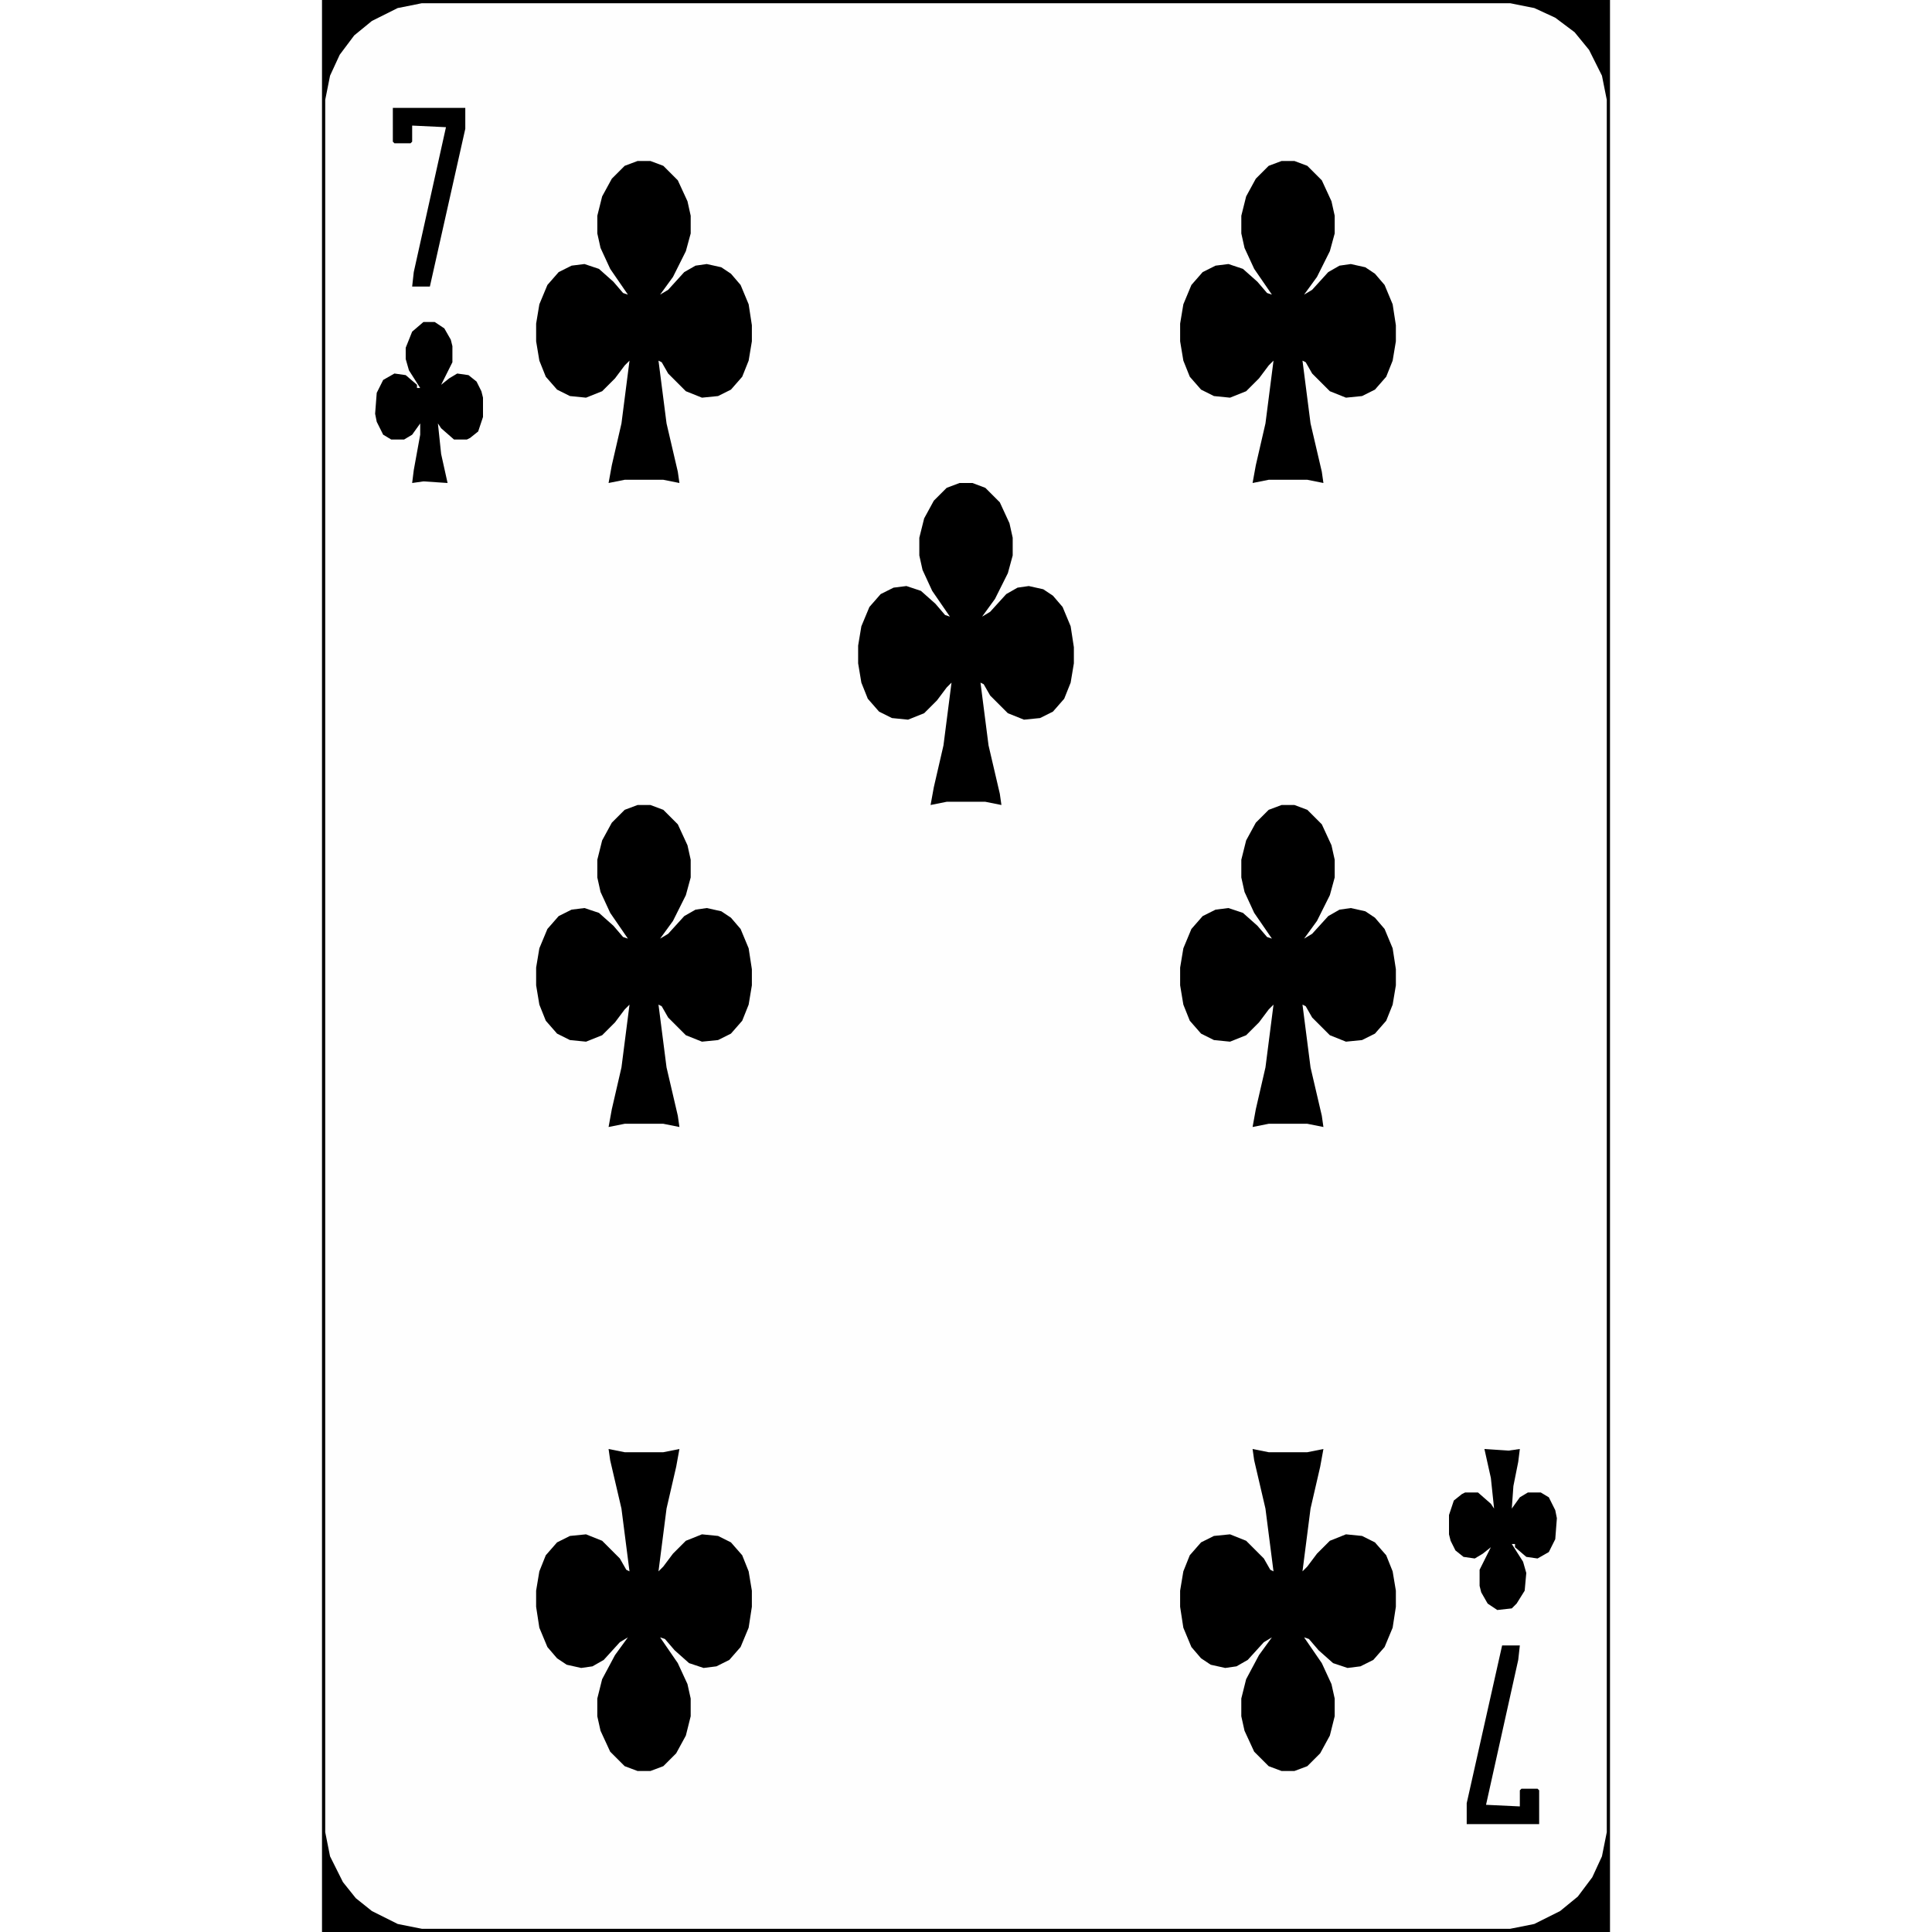 <?xml version="1.0" encoding="UTF-8"?>
<svg version="1.1" viewBox="0 0 800 1200" width="1280" height="1280" xmlns="http://www.w3.org/2000/svg">
<path transform="translate(0)" d="m0 0h800v1200h-800z" fill="#FEFEFE"/>
<path transform="translate(596,500)" d="m0 0h8l8 3 9 9 6 13 2 9v11l-3 11-8 16-8 11 5-3 10-11 7-4 7-1 9 2 6 4 6 7 5 12 2 13v10l-2 12-4 10-7 8-8 4-10 1-10-4-11-11-4-7-2-1 5 39 7 30 1 7-10-2h-24l-10 2 2-11 6-26 5-39-3 3-6 8-8 8-10 4-10-1-8-4-7-8-4-10-2-12v-11l2-12 5-12 7-8 8-4 8-1 9 3 9 8 6 7 3 1-11-16-6-13-2-9v-11l3-12 6-11 8-8z"/>
<path transform="translate(196,500)" d="m0 0h8l8 3 9 9 6 13 2 9v11l-3 11-8 16-8 11 5-3 10-11 7-4 7-1 9 2 6 4 6 7 5 12 2 13v10l-2 12-4 10-7 8-8 4-10 1-10-4-11-11-4-7-2-1 5 39 7 30 1 7-10-2h-24l-10 2 2-11 6-26 5-39-3 3-6 8-8 8-10 4-10-1-8-4-7-8-4-10-2-12v-11l2-12 5-12 7-8 8-4 8-1 9 3 9 8 6 7 3 1-11-16-6-13-2-9v-11l3-12 6-11 8-8z"/>
<path transform="translate(396,300)" d="m0 0h8l8 3 9 9 6 13 2 9v11l-3 11-8 16-8 11 5-3 10-11 7-4 7-1 9 2 6 4 6 7 5 12 2 13v10l-2 12-4 10-7 8-8 4-10 1-10-4-11-11-4-7-2-1 5 39 7 30 1 7-10-2h-24l-10 2 2-11 6-26 5-39-3 3-6 8-8 8-10 4-10-1-8-4-7-8-4-10-2-12v-11l2-12 5-12 7-8 8-4 8-1 9 3 9 8 6 7 3 1-11-16-6-13-2-9v-11l3-12 6-11 8-8z"/>
<path transform="translate(596,100)" d="m0 0h8l8 3 9 9 6 13 2 9v11l-3 11-8 16-8 11 5-3 10-11 7-4 7-1 9 2 6 4 6 7 5 12 2 13v10l-2 12-4 10-7 8-8 4-10 1-10-4-11-11-4-7-2-1 5 39 7 30 1 7-10-2h-24l-10 2 2-11 6-26 5-39-3 3-6 8-8 8-10 4-10-1-8-4-7-8-4-10-2-12v-11l2-12 5-12 7-8 8-4 8-1 9 3 9 8 6 7 3 1-11-16-6-13-2-9v-11l3-12 6-11 8-8z"/>
<path transform="translate(196,100)" d="m0 0h8l8 3 9 9 6 13 2 9v11l-3 11-8 16-8 11 5-3 10-11 7-4 7-1 9 2 6 4 6 7 5 12 2 13v10l-2 12-4 10-7 8-8 4-10 1-10-4-11-11-4-7-2-1 5 39 7 30 1 7-10-2h-24l-10 2 2-11 6-26 5-39-3 3-6 8-8 8-10 4-10-1-8-4-7-8-4-10-2-12v-11l2-12 5-12 7-8 8-4 8-1 9 3 9 8 6 7 3 1-11-16-6-13-2-9v-11l3-12 6-11 8-8z"/>
<path transform="translate(578,900)" d="m0 0 10 2h24l10-2-2 11-6 26-5 39 3-3 6-8 8-8 10-4 10 1 8 4 7 8 4 10 2 12v10l-2 13-5 12-7 8-8 4-8 1-9-3-9-8-6-7-3-1 11 16 6 13 2 9v11l-3 12-6 11-8 8-8 3h-8l-8-3-9-9-6-13-2-9v-11l3-12 8-15 8-11-5 3-10 11-7 4-7 1-9-2-6-4-6-7-5-12-2-13v-10l2-12 4-10 7-8 8-4 10-1 10 4 11 11 4 7 2 1-5-39-7-30z"/>
<path transform="translate(178,900)" d="m0 0 10 2h24l10-2-2 11-6 26-5 39 3-3 6-8 8-8 10-4 10 1 8 4 7 8 4 10 2 12v10l-2 13-5 12-7 8-8 4-8 1-9-3-9-8-6-7-3-1 11 16 6 13 2 9v11l-3 12-6 11-8 8-8 3h-8l-8-3-9-9-6-13-2-9v-11l3-12 8-15 8-11-5 3-10 11-7 4-7 1-9-2-6-4-6-7-5-12-2-13v-10l2-12 4-10 7-8 8-4 10-1 10 4 11 11 4 7 2 1-5-39-7-30z"/>
<path transform="translate(0)" d="m0 0h800v1200h-800zm62 2-15 3-16 8-11 9-9 12-6 13-3 15v1076l3 15 8 16 8 10 10 8 16 8 15 3h676l15-3 16-8 11-9 9-12 6-13 3-15v-1076l-3-15-8-16-9-11-12-9-13-6-15-3z"/>
<path transform="translate(63,200)" d="m0 0h7l6 4 4 7 1 4v10l-7 14 5-4 5-3 7 1 5 4 3 6 1 4v12l-3 9-5 4-2 1h-8l-8-7-2-3 2 19 4 18-15-1-7 1 1-8 4-22v-7l-5 7-5 3h-8l-5-3-4-8-1-5 1-13 4-8 7-4 7 1 7 6v2h2l-7-11-2-7v-7l4-10z"/>
<path transform="translate(722,900)" d="m0 0 15 1 7-1-1 8-3 15-1 14 5-7 5-3h8l5 3 4 8 1 5-1 13-4 8-7 4-7-1-7-6v-2h-2l7 11 2 7-1 11-5 8-3 3-9 1-6-4-4-7-1-4v-10l7-14-5 4-5 3-7-1-5-4-3-6-1-4v-12l3-9 5-4 2-1h8l8 7 2 3-2-19z"/>
<path transform="translate(733,1022)" d="m0 0h11l-1 9-20 90 21 1v-10l1-1h10l1 1v21h-45v-13z"/>
<path transform="translate(44,67)" d="m0 0h45v13l-22 98h-11l1-9 20-90-21-1v10l-1 1h-10l-1-1z"/>
</svg>
